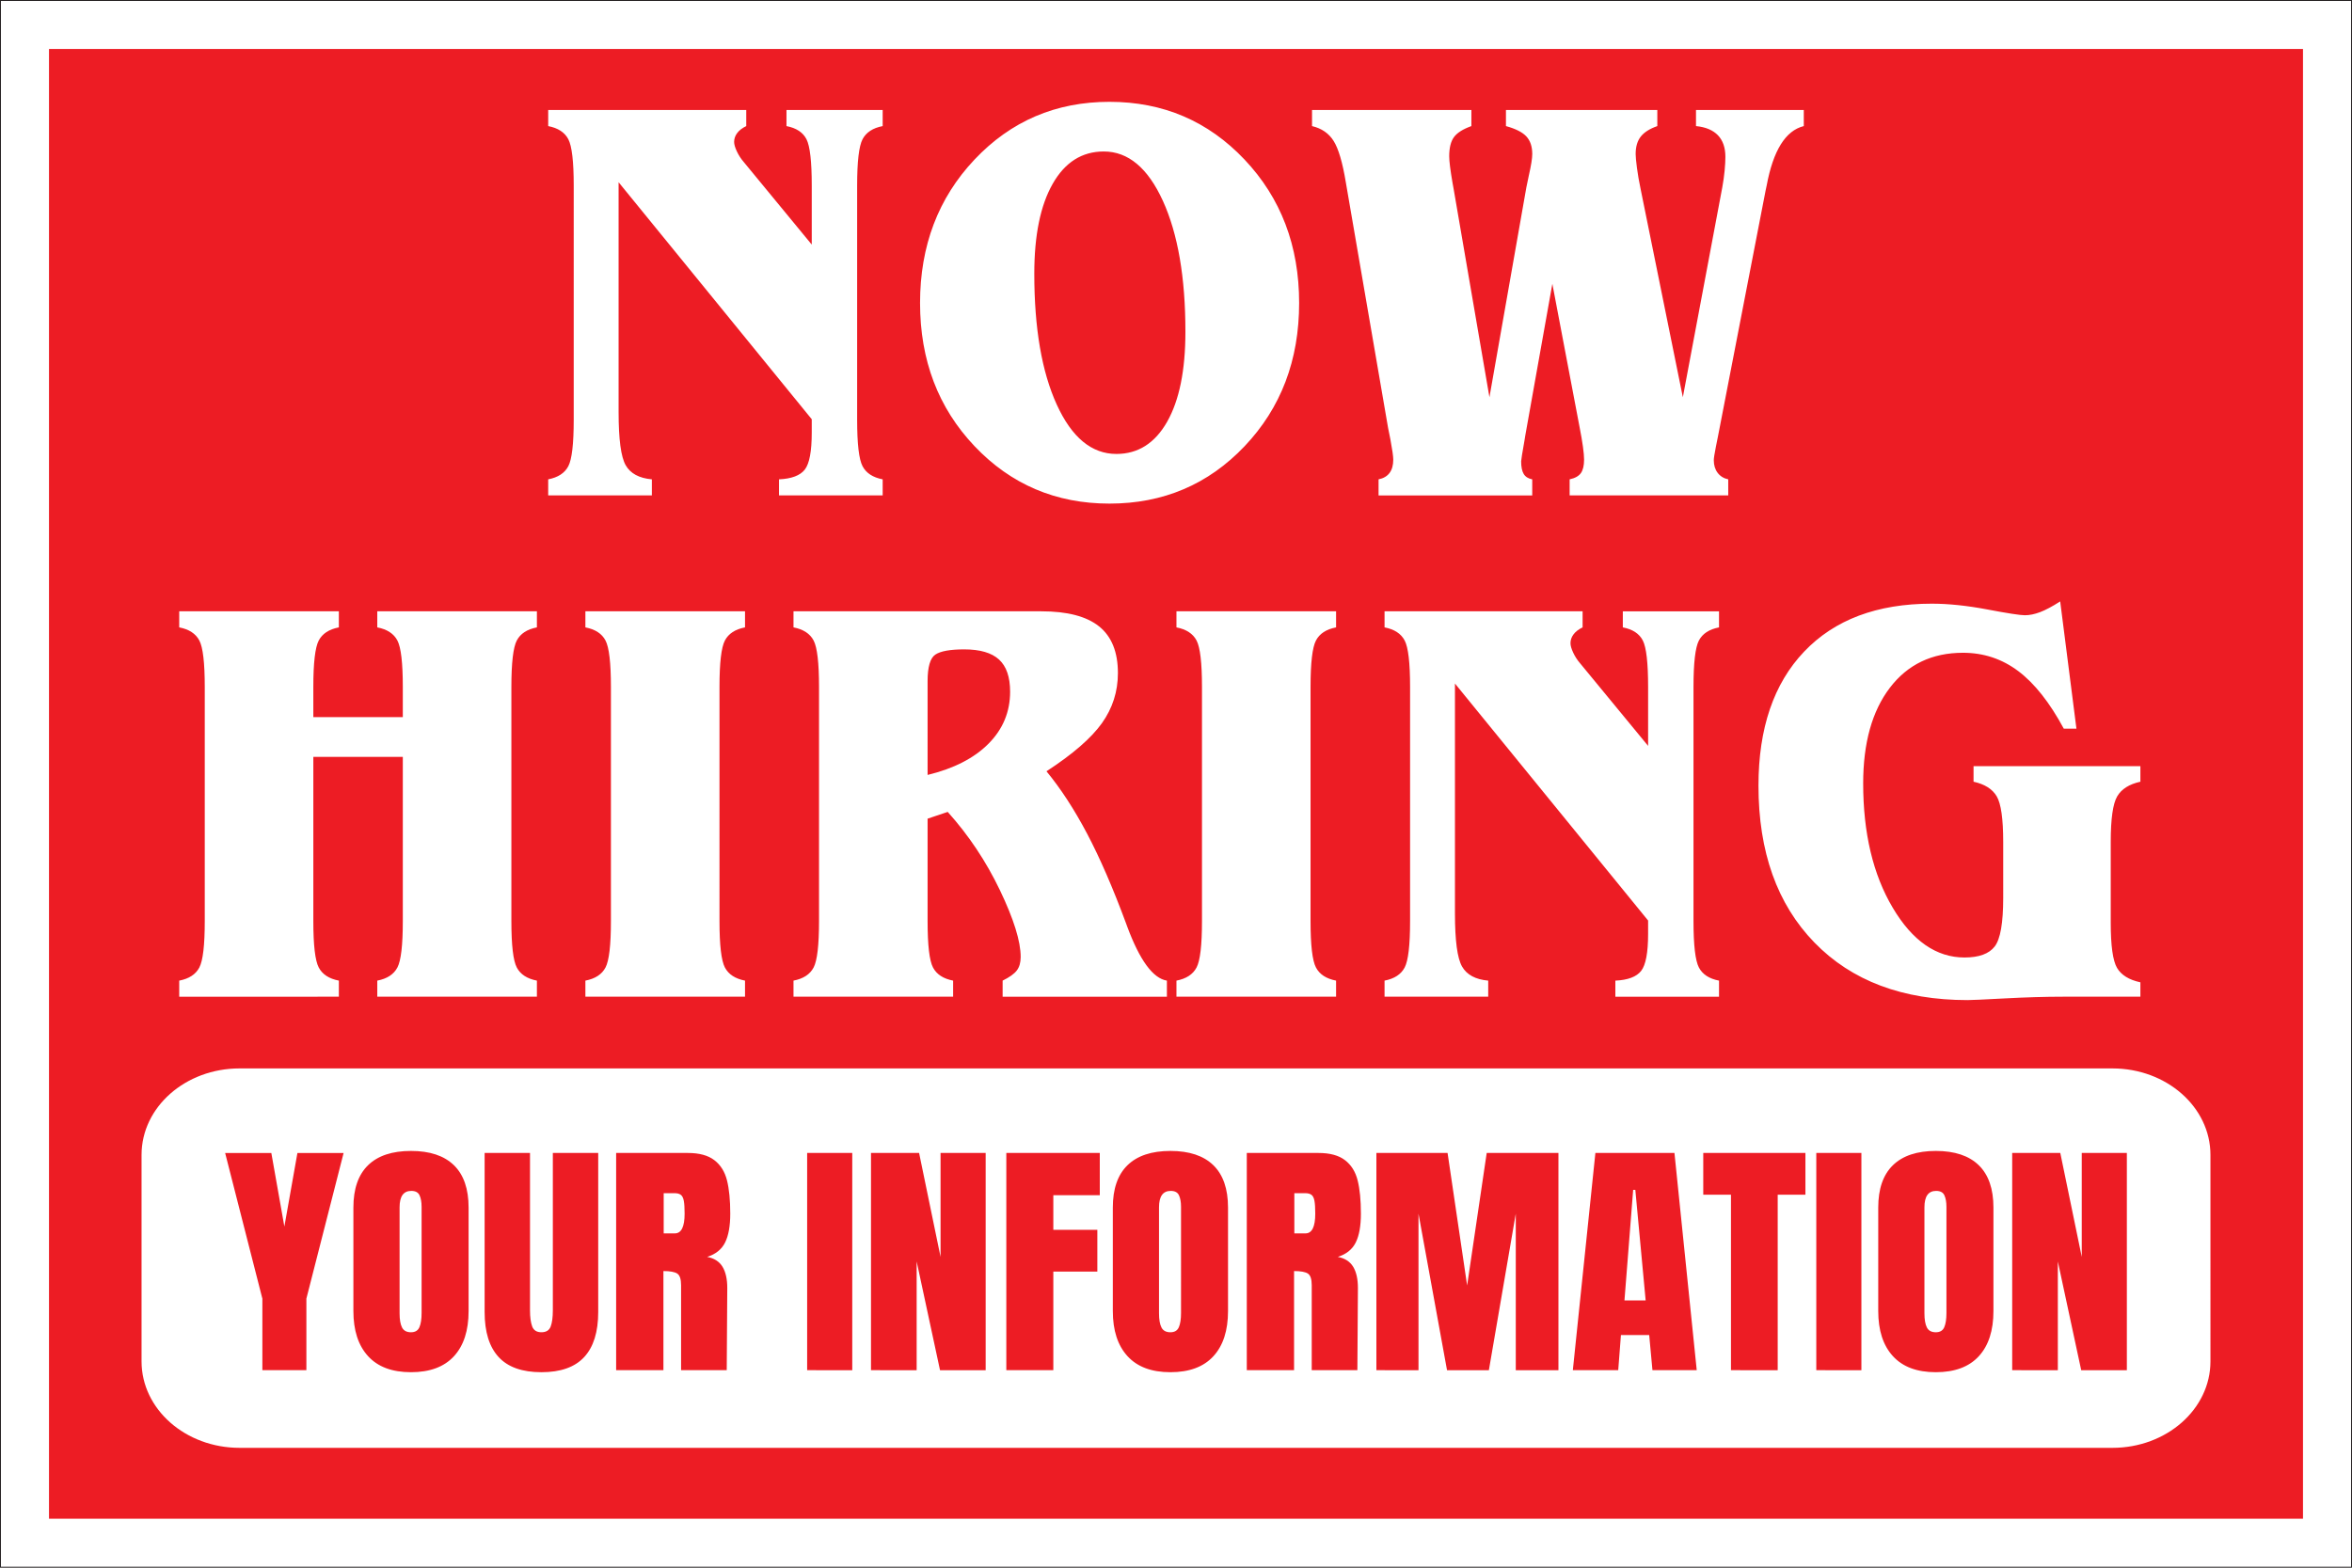 <?xml version="1.0" encoding="UTF-8"?> <!-- Generator: Adobe Illustrator 14.0.0, SVG Export Plug-In . SVG Version: 6.00 Build 43363) --> <svg xmlns="http://www.w3.org/2000/svg" xmlns:xlink="http://www.w3.org/1999/xlink" id="Layer_1" x="0px" y="0px" width="1296px" height="864px" viewBox="0 0 1296 864" xml:space="preserve"> <rect fill="none" stroke="#231F20" stroke-width="1.018" width="1296" height="864"></rect> <path fill-rule="evenodd" clip-rule="evenodd" fill="#ED1C24" d="M27,27h1242v810H27V27z M316.135,102.302 c0-13.269-0.994-21.795-2.983-25.58c-1.989-3.783-5.685-6.193-11.083-7.23v-8.864h109.129v8.864 c-2.182,1.037-3.836,2.308-4.976,3.81c-1.137,1.503-1.704,3.137-1.704,4.898c0,1.349,0.497,3.086,1.49,5.209 c0.995,2.125,2.25,4.07,3.77,5.831l37.513,45.562v-32.499c0-13.268-0.972-21.794-2.913-25.58c-1.94-3.783-5.613-6.193-11.012-7.23 v-8.865h53.002v8.864c-5.4,1.037-9.094,3.447-11.084,7.23c-1.99,3.786-2.984,12.312-2.984,25.58v129.065 c0,13.271,0.994,21.797,2.984,25.58c1.987,3.786,5.684,6.195,11.084,7.23v8.864h-57.123v-8.864 c6.914-0.312,11.651-2.099,14.209-5.364c2.557-3.267,3.836-10.081,3.836-20.447v-7.311L340.86,100.436v126.732 c0,14.929,1.301,24.673,3.909,29.235c2.604,4.563,7.41,7.152,14.422,7.774v8.864h-57.123v-8.864 c5.398-1.035,9.094-3.445,11.083-7.23c1.987-3.783,2.983-12.31,2.983-25.58L316.135,102.302L316.135,102.302z M506.969,166.989 c0-31.515,10.014-57.87,30.033-79.072c20.023-21.198,44.801-31.799,74.337-31.799c29.534,0,54.336,10.601,74.407,31.799 c20.068,21.202,30.104,47.559,30.104,79.072c0,31.516-10.011,57.82-30.031,78.916c-20.021,21.097-44.852,31.645-74.479,31.645 c-29.536,0-54.313-10.548-74.336-31.645C516.98,224.811,506.969,198.505,506.969,166.989z M608.219,83.485 c-12.012,0-21.396,5.936-28.16,17.805c-6.764,11.872-10.143,28.379-10.143,49.527c0,30.064,4.138,54.141,12.411,72.229 c8.272,18.091,19.22,27.135,32.84,27.135c11.914,0,21.231-5.908,27.944-17.728c6.714-11.818,10.074-28.353,10.074-49.604 c0-29.958-4.143-54.009-12.412-72.15C632.498,92.559,621.646,83.485,608.219,83.485z M759.616,273.04v-8.863 c2.647-0.518,4.665-1.684,6.038-3.499c1.373-1.813,2.062-4.275,2.062-7.387c0-1.762-0.521-5.442-1.563-11.041 c-0.568-2.694-0.995-4.82-1.279-6.375l-23.303-135.44c-1.799-10.884-4.028-18.45-6.679-22.703 c-2.652-4.249-6.635-6.998-11.938-8.242v-8.864h87.814v8.864c-4.646,1.659-7.842,3.681-9.594,6.063 c-1.754,2.386-2.629,5.909-2.629,10.574c0,2.697,0.613,7.62,1.85,14.772c0.188,1.243,0.378,2.28,0.565,3.109l19.752,114.914 l20.321-115.536c0.284-1.555,0.757-3.834,1.421-6.842c1.229-5.388,1.849-9.276,1.849-11.662c0-4.145-1.091-7.386-3.27-9.718 c-2.18-2.333-5.922-4.223-11.227-5.676v-8.864h83.409v8.864c-4.171,1.452-7.198,3.37-9.096,5.753 c-1.894,2.385-2.841,5.598-2.841,9.641c0,1.453,0.234,3.992,0.71,7.62c0.475,3.629,1.138,7.464,1.989,11.507l23.304,114.914 l21.739-115.69c0.568-3.11,0.994-6.143,1.277-9.098c0.282-2.955,0.428-5.521,0.428-7.697c0-5.078-1.375-9.044-4.121-11.896 c-2.748-2.85-6.773-4.534-12.078-5.054v-8.864h59.396v8.864c-10.041,2.487-16.861,13.426-20.461,32.81 c-0.284,1.144-0.477,2.021-0.567,2.645L946.75,239.917c-0.283,1.555-0.709,3.681-1.275,6.375c-0.762,3.836-1.141,6.274-1.141,7.309 c0,2.8,0.713,5.132,2.133,6.998c1.424,1.867,3.36,3.061,5.826,3.577v8.863h-87.391v-8.863c2.938-0.623,4.996-1.762,6.182-3.421 c1.186-1.657,1.776-4.145,1.776-7.463c0-1.762-0.213-4.172-0.641-7.23c-0.428-3.057-1.021-6.504-1.775-10.341l-15.063-79.305 l-14.922,83.659l-0.426,2.644c-1.231,6.947-1.848,10.783-1.848,11.508c0,3.11,0.473,5.442,1.422,6.998 c0.945,1.556,2.509,2.542,4.688,2.955v8.863h-84.688L759.616,273.04L759.616,273.04z M172.651,417.14v90.5 c0,13.272,0.995,21.798,2.984,25.58c1.99,3.785,5.685,6.195,11.083,7.23v8.865H98.76v-8.865c5.399-1.034,9.094-3.445,11.083-7.23 c1.989-3.78,2.984-12.309,2.984-25.58V378.575c0-13.271-0.994-21.794-2.984-25.578c-1.989-3.783-5.684-6.193-11.083-7.23v-8.862 h87.957v8.862c-5.399,1.036-9.094,3.448-11.083,7.23c-1.989,3.785-2.984,12.312-2.984,25.578v16.64h49.307v-16.64 c0-13.271-0.994-21.794-2.984-25.578c-1.989-3.783-5.685-6.193-11.083-7.23v-8.862h87.957v8.862 c-5.398,1.036-9.094,3.448-11.083,7.23c-1.987,3.785-2.983,12.312-2.983,25.578V507.64c0,13.272,0.995,21.798,2.983,25.58 c1.989,3.785,5.686,6.195,11.083,7.23v8.865h-87.956v-8.865c5.4-1.034,9.095-3.445,11.083-7.23c1.989-3.78,2.984-12.309,2.984-25.58 v-90.5H172.651L172.651,417.14z M322.563,549.314v-8.864c5.399-1.034,9.095-3.445,11.084-7.231 c1.987-3.783,2.983-12.309,2.983-25.579V378.575c0-13.271-0.995-21.794-2.983-25.578c-1.989-3.783-5.685-6.193-11.084-7.23v-8.862 h87.958v8.862c-5.399,1.036-9.096,3.448-11.084,7.23c-1.988,3.785-2.983,12.312-2.983,25.578V507.64 c0,13.272,0.994,21.798,2.983,25.58c1.988,3.785,5.686,6.195,11.084,7.23v8.865L322.563,549.314L322.563,549.314z M437.234,549.314 v-8.864c5.396-1.034,9.094-3.445,11.083-7.231c1.986-3.783,2.982-12.309,2.982-25.579V378.575c0-13.271-0.995-21.794-2.982-25.578 c-1.988-3.783-5.687-6.193-11.083-7.23v-8.862h136.553c14.304,0,24.914,2.772,31.83,8.316c6.914,5.547,10.373,14.127,10.373,25.735 c0,10.161-2.938,19.36-8.813,27.602s-16.057,17.082-30.551,26.516c7.862,9.539,15.322,20.992,22.38,34.362 c7.059,13.373,14.233,29.91,21.528,49.604c0.188,0.521,0.377,1.038,0.565,1.555c6.916,18.66,14.211,28.612,21.887,29.856v8.865 H552.47v-8.865c3.788-1.865,6.396-3.732,7.815-5.6c1.422-1.864,2.131-4.354,2.131-7.465c0-8.604-3.814-20.857-11.438-36.772 c-7.627-15.912-17.22-30.295-28.771-43.15l-11.084,3.731v56.444c0,13.271,0.995,21.798,2.984,25.579 c1.987,3.786,5.685,6.195,11.084,7.23v8.863h-87.96v-0.002h0.004V549.314z M511.124,427.092 c14.494-3.521,25.695-9.273,33.606-17.261c7.905-7.981,11.862-17.519,11.862-28.612c0-8.086-2.038-13.994-6.106-17.726 c-4.075-3.733-10.471-5.602-19.187-5.602c-7.769,0-13.072,0.959-15.916,2.88c-2.842,1.919-4.263,6.815-4.263,14.692L511.124,427.092 L511.124,427.092z M648.247,549.314v-8.864c5.399-1.034,9.094-3.445,11.083-7.231c1.988-3.783,2.984-12.309,2.984-25.579V378.575 c0-13.271-0.994-21.794-2.984-25.578c-1.988-3.783-5.684-6.193-11.083-7.23v-8.862h87.957v8.862 c-5.399,1.036-9.094,3.448-11.083,7.23c-1.989,3.785-2.984,12.312-2.984,25.578V507.64c0,13.272,0.994,21.798,2.984,25.58 c1.989,3.785,5.684,6.195,11.083,7.23v8.865L648.247,549.314L648.247,549.314z M776.985,378.575c0-13.271-0.995-21.794-2.984-25.578 c-1.989-3.783-5.685-6.193-11.083-7.23v-8.862h109.13v8.862c-2.18,1.036-3.836,2.31-4.974,3.813 c-1.137,1.503-1.704,3.137-1.704,4.896c0,1.351,0.497,3.085,1.492,5.209c0.993,2.126,2.249,4.07,3.766,5.833l37.514,45.563v-32.5 c0-13.271-0.974-21.796-2.913-25.58c-1.94-3.783-5.608-6.193-11.014-7.23v-8.863h53.002v8.863c-5.396,1.036-9.094,3.447-11.083,7.23 c-1.987,3.785-2.981,12.311-2.981,25.58v129.063c0,13.271,0.992,21.799,2.981,25.579c1.989,3.786,5.687,6.195,11.083,7.23v8.864 h-57.122v-8.864c6.914-0.313,11.652-2.103,14.21-5.363c2.561-3.267,3.836-10.081,3.836-20.448v-7.309L801.71,376.71v126.732 c0,14.928,1.299,24.673,3.907,29.23c2.604,4.564,7.411,7.154,14.422,7.775v8.864h-57.123v-8.864 c5.399-1.034,9.094-3.445,11.083-7.23c1.99-3.78,2.985-12.309,2.985-25.58L776.985,378.575L776.985,378.575z M1103.805,463.944 c0-12.646-1.185-20.993-3.552-25.034c-2.368-4.043-6.632-6.74-12.789-8.088v-8.555h91.938v8.555 c-6.158,1.348-10.422,4.043-12.789,8.088c-2.368,4.041-3.552,12.389-3.552,25.034v44.628c0,12.646,1.156,20.939,3.479,24.88 c2.321,3.938,6.608,6.585,12.859,7.931v7.93h-42.771c-9.565,0-20.176,0.313-31.828,0.936c-11.647,0.622-18.521,0.933-20.604,0.933 c-35.716,0-63.851-10.571-84.405-31.722c-20.555-21.148-30.834-49.967-30.834-86.458c0-31.618,8.385-56.236,25.151-73.863 c16.767-17.622,40.212-26.434,70.337-26.434c9.188,0,19.396,1.063,30.621,3.187c11.227,2.126,18.115,3.188,20.675,3.188 s5.353-0.568,8.384-1.71c3.03-1.142,6.729-3.11,11.084-5.909l8.952,70.13h-6.964c-7.767-14.408-16.127-24.98-25.078-31.722 c-8.953-6.739-19.109-10.107-30.479-10.107c-17.054,0-30.48,6.431-40.284,19.282c-9.806,12.855-14.706,30.427-14.706,52.715 c0,27.368,5.422,50.202,16.27,68.498c10.848,18.298,24.036,27.446,39.574,27.446c7.957,0,13.5-2.022,16.625-6.064 c3.127-4.043,4.688-12.957,4.688-26.745L1103.805,463.944L1103.805,463.944z M1218,636.485c0-26.314-24.176-47.647-54-47.647H132 c-29.824,0-54,21.333-54,47.647v113.82c0,26.315,24.176,47.647,54,47.647h1032c29.824,0,54-21.332,54-47.647V636.485z M144.568,755.153v-39.439l-20.513-80.276h25.453l7.187,40.559l7.188-40.559h25.453l-20.513,80.276v39.439H144.568z M202.811,747.418c-5.391-5.898-8.085-14.191-8.085-24.877v-57.003c0-10.313,2.694-18.097,8.085-23.346 c5.389-5.25,13.272-7.875,23.655-7.875c10.38,0,18.266,2.626,23.655,7.875c5.391,5.25,8.086,13.029,8.086,23.346v57.003 c0,10.777-2.695,19.093-8.086,24.944c-5.389,5.854-13.275,8.779-23.655,8.779C216.084,756.268,208.199,753.32,202.811,747.418z M231.107,731.46c0.798-1.856,1.198-4.459,1.198-7.806V665.12c0-2.604-0.375-4.717-1.124-6.343 c-0.749-1.625-2.271-2.438-4.566-2.438c-4.292,0-6.438,3.021-6.438,9.061v58.396c0,3.438,0.449,6.041,1.348,7.804 c0.898,1.769,2.545,2.648,4.94,2.648C228.761,734.247,230.308,733.32,231.107,731.46z M274.751,747.906 c-5.144-5.574-7.711-13.844-7.711-24.81v-87.663h25.004v86.688c0,3.812,0.398,6.781,1.199,8.921 c0.798,2.138,2.494,3.204,5.091,3.204c2.595,0,4.29-1.047,5.091-3.137c0.798-2.091,1.198-5.087,1.198-8.987v-86.689h25.004v87.663 c0,10.966-2.57,19.232-7.711,24.81c-5.142,5.573-13.001,8.36-23.58,8.36C287.75,756.268,279.889,753.48,274.751,747.906z M339.505,635.435h39.526c6.287,0,11.154,1.324,14.598,3.973c3.445,2.647,5.766,6.364,6.963,11.148 c1.199,4.787,1.795,10.896,1.795,18.327c0,6.784-0.949,12.08-2.844,15.889c-1.898,3.813-5.191,6.459-9.883,7.943 c3.894,0.745,6.713,2.559,8.461,5.438c1.744,2.881,2.62,6.782,2.62,11.706l-0.299,45.296h-25.153v-46.829 c0-3.345-0.699-5.479-2.097-6.408c-1.399-0.93-3.944-1.396-7.635-1.396v54.633h-26.051L339.505,635.435L339.505,635.435z M371.845,679.755c3.593,0,5.39-3.624,5.39-10.872c0-3.157-0.149-5.526-0.45-7.106c-0.299-1.579-0.849-2.671-1.647-3.273 c-0.799-0.604-1.946-0.905-3.443-0.905h-5.988v22.16L371.845,679.755L371.845,679.755z M444.757,755.153V635.435h24.854v119.72 L444.757,755.153L444.757,755.153z M479.94,755.153V635.435h26.501l11.826,57.28v-57.28h24.854v119.72H517.97l-12.876-59.931v59.931 L479.94,755.153L479.94,755.153z M554.501,755.153V635.435h51.504v23.274h-25.603v19.093h24.254v22.997h-24.254v54.354H554.501 L554.501,755.153z M621.274,747.418c-5.391-5.898-8.085-14.191-8.085-24.877v-57.003c0-10.313,2.694-18.097,8.085-23.346 c5.39-5.25,13.271-7.875,23.654-7.875c10.381,0,18.267,2.626,23.657,7.875c5.389,5.25,8.084,13.029,8.084,23.346v57.003 c0,10.777-2.695,19.093-8.084,24.944c-5.391,5.854-13.276,8.779-23.657,8.779C634.549,756.268,626.664,753.32,621.274,747.418z M649.571,731.46c0.799-1.856,1.198-4.459,1.198-7.806V665.12c0-2.604-0.375-4.717-1.124-6.343c-0.749-1.625-2.27-2.438-4.565-2.438 c-4.292,0-6.438,3.021-6.438,9.061v58.396c0,3.438,0.45,6.041,1.349,7.804c0.897,1.769,2.545,2.648,4.939,2.648 C647.227,734.247,648.771,733.32,649.571,731.46z M687.002,635.435h39.527c6.288,0,11.152,1.324,14.599,3.973 c3.444,2.647,5.765,6.364,6.961,11.148c1.2,4.787,1.796,10.896,1.796,18.327c0,6.784-0.949,12.08-2.844,15.889 c-1.898,3.813-5.192,6.459-9.883,7.943c3.893,0.745,6.713,2.559,8.461,5.438c1.744,2.881,2.619,6.782,2.619,11.706l-0.298,45.296 h-25.152v-46.829c0-3.345-0.699-5.479-2.097-6.408c-1.399-0.93-3.945-1.396-7.637-1.396v54.633h-26.05v-119.72H687.002z M719.342,679.755c3.593,0,5.389-3.624,5.389-10.872c0-3.157-0.147-5.526-0.448-7.106c-0.299-1.579-0.849-2.671-1.646-3.273 c-0.8-0.604-1.946-0.905-3.443-0.905h-5.988v22.16L719.342,679.755L719.342,679.755z M758.418,755.153V635.435h39.227l10.78,73.029 l10.781-73.029h39.526v119.72h-23.506v-86.271l-14.822,86.271h-23.058l-15.721-86.271v86.271L758.418,755.153L758.418,755.153z M866.664,755.153l12.428-119.72h43.568l12.277,119.72h-24.404l-1.795-19.372h-15.571l-1.497,19.372H866.664z M895.112,716.688 h11.677l-5.689-60.903h-1.196L895.112,716.688z M953.8,755.153V658.43h-15.271v-22.995h56.295v22.995h-15.273v96.725L953.8,755.153 L953.8,755.153z M1000.813,755.153V635.435h24.854v119.72L1000.813,755.153L1000.813,755.153z M1043.033,747.418 c-5.391-5.898-8.085-14.191-8.085-24.877v-57.003c0-10.313,2.694-18.097,8.085-23.346c5.391-5.25,13.272-7.875,23.654-7.875 c10.383,0,18.268,2.626,23.655,7.875c5.392,5.25,8.086,13.029,8.086,23.346v57.003c0,10.777-2.694,19.093-8.086,24.944 c-5.389,5.854-13.273,8.779-23.655,8.779C1056.307,756.268,1048.422,753.32,1043.033,747.418z M1071.331,731.46 c0.799-1.856,1.199-4.459,1.199-7.806V665.12c0-2.604-0.376-4.717-1.124-6.343c-0.75-1.625-2.271-2.438-4.566-2.438 c-4.293,0-6.438,3.021-6.438,9.061v58.396c0,3.438,0.45,6.041,1.349,7.804c0.896,1.769,2.545,2.648,4.939,2.648 C1068.984,734.247,1070.53,733.32,1071.331,731.46z M1108.761,755.153V635.435h26.501l11.827,57.28v-57.28h24.855v119.72h-25.154 l-12.877-59.931v59.931L1108.761,755.153L1108.761,755.153z"></path> </svg> 